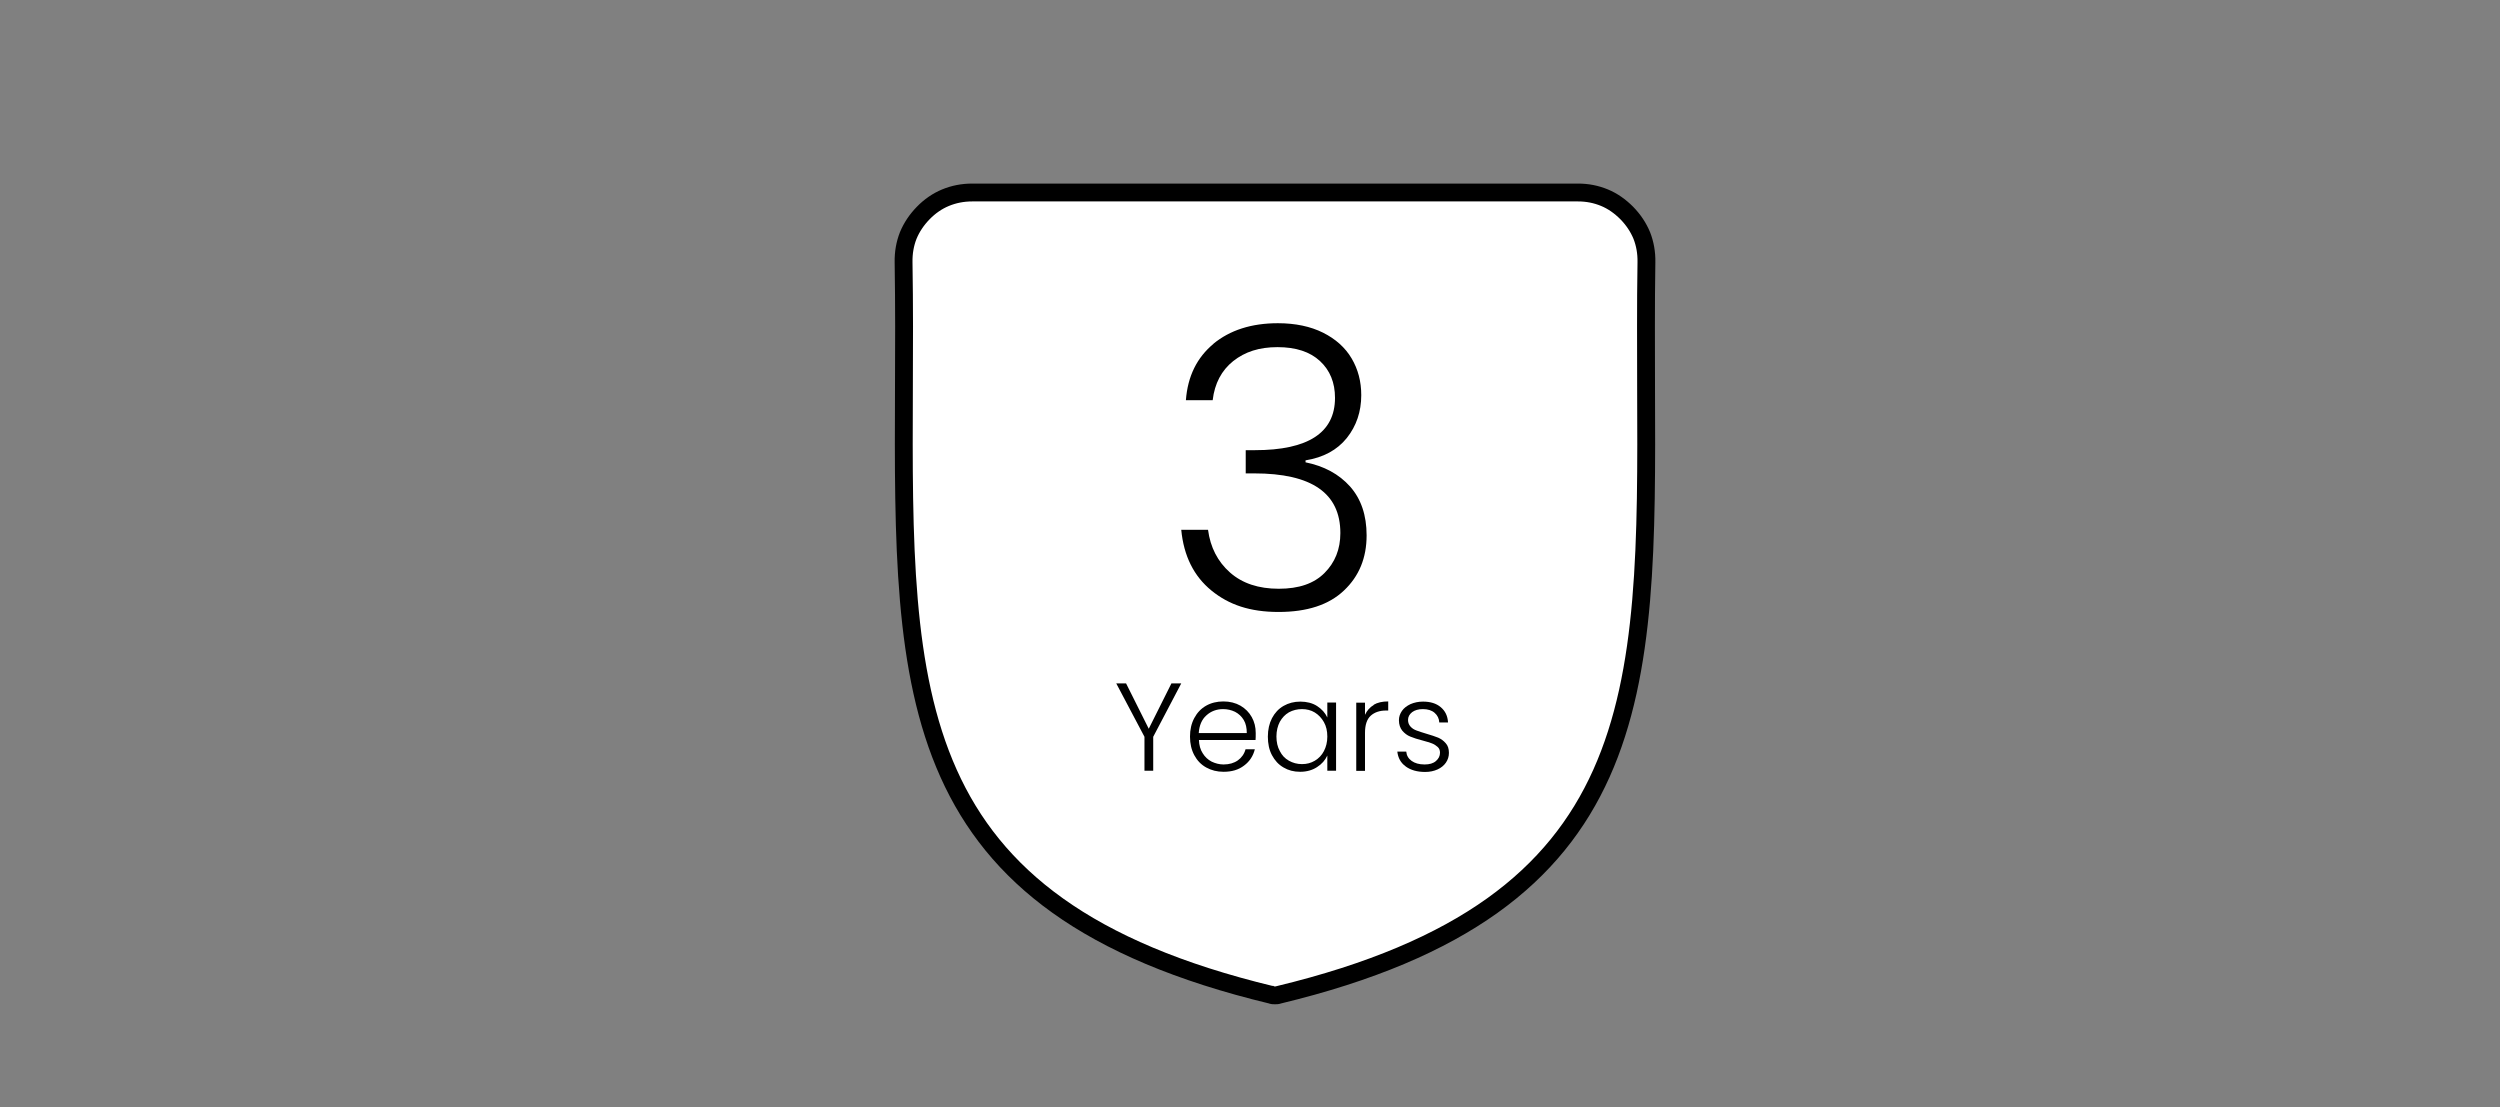 <?xml version="1.0" encoding="UTF-8"?>
<svg xmlns="http://www.w3.org/2000/svg" id="Layer_1" version="1.1" viewBox="0 0 140 62">
  <rect x="0" y="0" width="140" height="62" fill="#808080" stroke="none"/>
  <!-- Generator: Adobe Illustrator 29.5.0, SVG Export Plug-In . SVG Version: 2.1.0 Build 137)  -->
  <defs>
    <style>
      .st0 {
        fill: #fff;
        stroke: #000;
        stroke-miterlimit: 10;
      }
    </style>
  </defs>
  <path class="st0" d="M71.19,55.71c-20.69-4.99-20.64-16.75-20.57-34,.01-2.24.02-4.58-.02-7.02h0c-.01-.54.08-1.04.26-1.5.19-.46.47-.88.84-1.26.37-.38.79-.67,1.25-.86.46-.19.96-.29,1.49-.29h33.93c.53,0,1.02.1,1.48.29.46.19.87.48,1.25.86.37.38.65.8.84,1.26.18.46.27.96.26,1.49-.04,2.44-.02,4.78-.02,7.03.07,17.26.12,29.01-20.57,34-.07.03-.14.03-.21.03-.08,0-.15,0-.21-.03h0Z"></path>
  <path d="M67.94,19.26c.93-.77,2.14-1.16,3.62-1.16.98,0,1.83.18,2.53.53.7.35,1.24.83,1.6,1.44s.54,1.29.54,2.06c0,.92-.27,1.72-.81,2.4-.54.67-1.31,1.09-2.31,1.25v.11c1.04.21,1.87.66,2.49,1.35.62.7.93,1.61.93,2.74,0,1.26-.42,2.29-1.27,3.09-.84.8-2.06,1.2-3.66,1.2s-2.78-.4-3.76-1.2c-.98-.8-1.55-1.93-1.69-3.4h1.5c.13.98.54,1.78,1.23,2.39.69.61,1.6.91,2.73.91s1.97-.29,2.56-.88.89-1.33.89-2.24c0-2.23-1.6-3.34-4.82-3.34h-.48v-1.3h.51c2.99,0,4.49-.98,4.49-2.93,0-.85-.28-1.54-.84-2.06-.56-.52-1.35-.78-2.38-.78s-1.82.26-2.48.78c-.65.52-1.04,1.25-1.15,2.19h-1.5c.1-1.34.62-2.39,1.55-3.16Z"></path>
  <g>
    <path d="M66.15,38.27l-1.57,2.99v1.9h-.49v-1.9l-1.58-2.99h.55l1.27,2.54,1.27-2.54h.54Z"></path>
    <path d="M70.31,41.44h-3.17c.01.29.08.54.21.74.13.21.29.36.5.47.21.1.43.16.67.16.32,0,.59-.08.8-.23s.36-.36.43-.62h.52c-.09.37-.29.68-.6.91-.31.24-.69.35-1.15.35-.36,0-.68-.08-.97-.24-.29-.16-.51-.39-.67-.69-.16-.3-.24-.64-.24-1.04s.08-.74.24-1.04c.16-.3.38-.53.66-.69.28-.16.61-.24.97-.24s.68.08.96.24c.27.16.48.37.63.64.15.27.22.56.22.89,0,.17,0,.3-.01.39ZM69.65,40.32c-.12-.2-.28-.35-.49-.46-.21-.1-.43-.15-.67-.15-.36,0-.68.12-.93.35-.26.23-.4.56-.43.99h2.69c0-.28-.05-.53-.17-.73Z"></path>
    <path d="M71.23,40.22c.16-.3.37-.53.65-.69.28-.16.59-.24.94-.24s.68.08.94.25.45.38.57.64v-.84h.49v3.82h-.49v-.85c-.12.26-.31.48-.58.65-.26.17-.58.26-.94.26s-.66-.08-.93-.24c-.28-.16-.49-.39-.65-.69s-.23-.65-.23-1.04.08-.74.23-1.03ZM74.14,40.44c-.13-.23-.3-.41-.51-.54s-.46-.19-.72-.19-.51.06-.73.18c-.21.12-.38.3-.51.53-.12.23-.19.51-.19.82s.06.59.19.82c.12.24.29.42.51.54.21.12.46.19.73.19s.5-.06.72-.19.39-.31.51-.54.19-.5.19-.81-.06-.58-.19-.81Z"></path>
    <path d="M76.92,39.47c.22-.13.49-.19.82-.19v.51h-.13c-.35,0-.64.1-.85.29s-.32.51-.32.96v2.13h-.49v-3.82h.49v.68c.11-.24.27-.42.5-.56Z"></path>
    <path d="M78.72,42.92c-.28-.2-.43-.48-.47-.83h.5c.02.22.12.39.3.52s.42.2.73.2c.27,0,.48-.06.63-.19.15-.13.23-.28.23-.47,0-.13-.04-.24-.13-.32s-.19-.15-.32-.2c-.13-.05-.3-.1-.52-.16-.28-.07-.52-.15-.69-.22-.18-.07-.33-.19-.45-.33-.12-.15-.19-.34-.19-.59,0-.19.06-.36.17-.52.11-.16.27-.28.48-.38.21-.09.44-.14.7-.14.41,0,.74.1.99.31s.39.49.41.86h-.49c-.01-.22-.1-.4-.26-.54-.16-.14-.38-.21-.66-.21-.25,0-.45.06-.6.17-.15.12-.23.26-.23.44,0,.15.05.27.14.37s.2.17.34.22c.13.05.32.11.55.18.27.08.49.15.66.22.16.07.3.17.42.31.12.13.18.31.18.54,0,.21-.06.39-.17.55s-.27.29-.47.38c-.2.09-.43.14-.69.14-.44,0-.8-.1-1.08-.3Z"></path>
  </g>
</svg>
